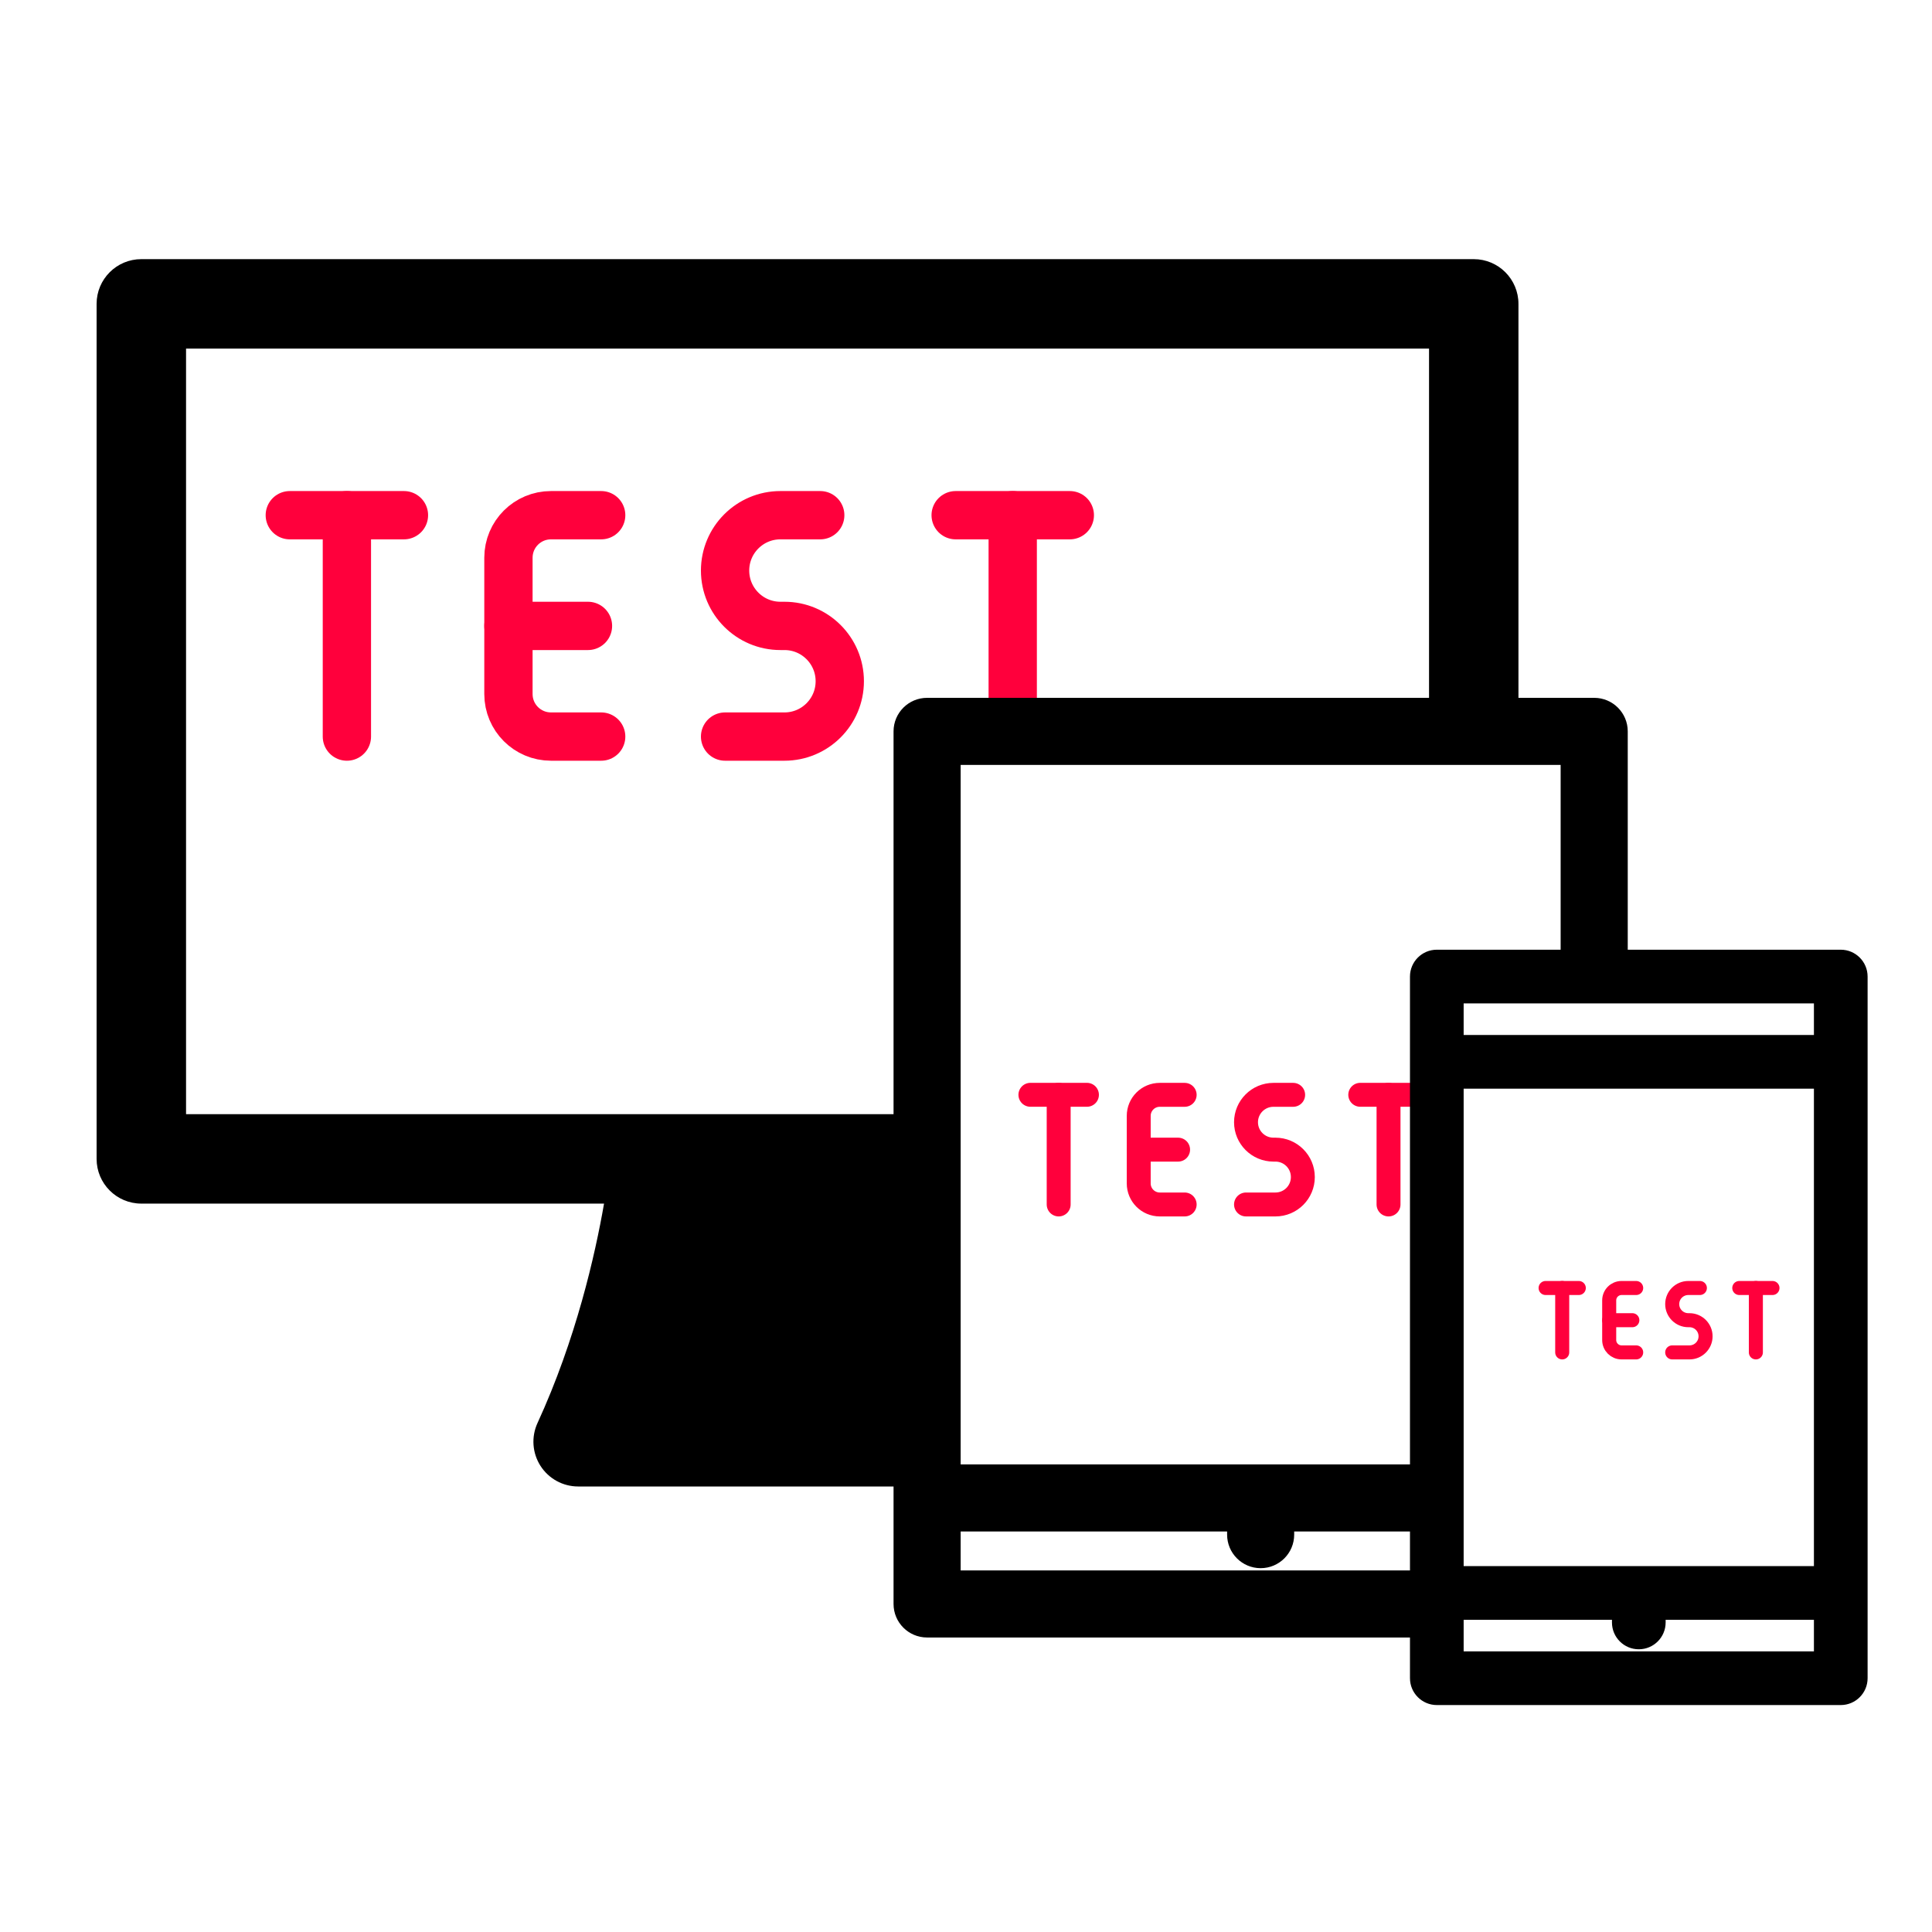 <svg width="60" height="60" viewBox="0 0 60 60" fill="none" xmlns="http://www.w3.org/2000/svg">
<rect x="0" y="0" width="60" height="60" fill="#333333" stroke="none"/>
<g clip-path="url(#clip0_247_4472)">
<rect width="60" height="60" fill="white"/>
<path d="M18.67 22.875H17.111C16.381 22.875 15.79 22.284 15.79 21.554V17.321C15.79 16.591 16.381 16 17.111 16H18.67" stroke="#FF003C" stroke-width="1.5" stroke-miterlimit="10" stroke-linecap="round" stroke-linejoin="round"/>
<path d="M15.79 19.438H18.26" stroke="#FF003C" stroke-width="1.5" stroke-miterlimit="10" stroke-linecap="round" stroke-linejoin="round"/>
<path d="M25.473 16H24.236C23.287 16 22.518 16.77 22.518 17.719C22.518 18.668 23.287 19.438 24.236 19.438H24.362C25.311 19.438 26.08 20.207 26.08 21.156C26.08 22.105 25.311 22.875 24.362 22.875H22.518" stroke="#FF003C" stroke-width="1.5" stroke-miterlimit="10" stroke-linecap="round" stroke-linejoin="round"/>
<path d="M10.773 16V22.875" stroke="#FF003C" stroke-width="1.5" stroke-miterlimit="10" stroke-linecap="round" stroke-linejoin="round"/>
<path d="M9 16H12.545" stroke="#FF003C" stroke-width="1.5" stroke-miterlimit="10" stroke-linecap="round" stroke-linejoin="round"/>
<path d="M31.451 16V22.875" stroke="#FF003C" stroke-width="1.5" stroke-miterlimit="10" stroke-linecap="round" stroke-linejoin="round"/>
<path d="M29.679 16H33.224" stroke="#FF003C" stroke-width="1.5" stroke-miterlimit="10" stroke-linecap="round" stroke-linejoin="round"/>
<path d="M36.791 37.406H36.018C35.657 37.406 35.364 37.113 35.364 36.752V34.655C35.364 34.293 35.657 34.001 36.018 34.001H36.791" stroke="#FF003C" stroke-width="0.743" stroke-miterlimit="10" stroke-linecap="round" stroke-linejoin="round"/>
<path d="M35.364 35.703H36.587" stroke="#FF003C" stroke-width="0.743" stroke-miterlimit="10" stroke-linecap="round" stroke-linejoin="round"/>
<path d="M40.16 34.001H39.548C39.078 34.001 38.696 34.382 38.696 34.852C38.696 35.322 39.078 35.703 39.548 35.703H39.61C40.08 35.703 40.461 36.084 40.461 36.555C40.461 37.025 40.08 37.406 39.61 37.406H38.696" stroke="#FF003C" stroke-width="0.743" stroke-miterlimit="10" stroke-linecap="round" stroke-linejoin="round"/>
<path d="M32.878 34.001V37.406" stroke="#FF003C" stroke-width="0.743" stroke-miterlimit="10" stroke-linecap="round" stroke-linejoin="round"/>
<path d="M32 34H33.756" stroke="#FF003C" stroke-width="0.743" stroke-miterlimit="10" stroke-linecap="round" stroke-linejoin="round"/>
<path d="M43.122 34.001V37.406" stroke="#FF003C" stroke-width="0.743" stroke-miterlimit="10" stroke-linecap="round" stroke-linejoin="round"/>
<path d="M42.244 34H44" stroke="#FF003C" stroke-width="0.743" stroke-miterlimit="10" stroke-linecap="round" stroke-linejoin="round"/>
<path d="M50.813 42H50.359C50.147 42 49.975 41.828 49.975 41.616V40.385C49.975 40.172 50.147 40 50.359 40H50.813" stroke="#FF003C" stroke-width="0.436" stroke-miterlimit="10" stroke-linecap="round" stroke-linejoin="round"/>
<path d="M49.975 41H50.694" stroke="#FF003C" stroke-width="0.436" stroke-miterlimit="10" stroke-linecap="round" stroke-linejoin="round"/>
<path d="M52.791 40H52.432C52.156 40 51.932 40.224 51.932 40.5C51.932 40.776 52.156 41 52.432 41H52.468C52.744 41 52.968 41.224 52.968 41.5C52.968 41.776 52.744 42 52.468 42H51.932" stroke="#FF003C" stroke-width="0.436" stroke-miterlimit="10" stroke-linecap="round" stroke-linejoin="round"/>
<path d="M48.516 40V42" stroke="#FF003C" stroke-width="0.436" stroke-miterlimit="10" stroke-linecap="round" stroke-linejoin="round"/>
<path d="M48 40H49.031" stroke="#FF003C" stroke-width="0.436" stroke-miterlimit="10" stroke-linecap="round" stroke-linejoin="round"/>
<path d="M54.53 40V42" stroke="#FF003C" stroke-width="0.436" stroke-miterlimit="10" stroke-linecap="round" stroke-linejoin="round"/>
<path d="M54.015 40H55.046" stroke="#FF003C" stroke-width="0.436" stroke-miterlimit="10" stroke-linecap="round" stroke-linejoin="round"/>
<path d="M57.167 29.494H50.551V22.713C50.551 22.138 50.084 21.672 49.509 21.672H47.157V9.437C47.157 8.67 46.535 8.048 45.769 8.048H4.389C3.622 8.048 3 8.67 3 9.437V35.99C3 36.757 3.622 37.379 4.389 37.379H18.759C18.483 38.967 17.889 41.591 16.692 44.195C16.495 44.625 16.53 45.126 16.786 45.525C17.041 45.923 17.482 46.164 17.955 46.164H27.75V49.813C27.75 50.388 28.216 50.854 28.792 50.854H43.788V52.118C43.788 52.578 44.162 52.952 44.622 52.952H57.167C57.627 52.952 58 52.578 58 52.118V30.328C58 29.868 57.627 29.494 57.167 29.494ZM27.75 22.713V34.601H5.778V10.826H44.38V21.672H28.792C28.217 21.672 27.75 22.138 27.75 22.713ZM43.788 48.771H29.834V47.562H38.109V47.659C38.109 48.235 38.575 48.701 39.151 48.701C39.726 48.701 40.192 48.235 40.192 47.659V47.562H43.788V48.771ZM43.788 30.328V45.478H29.834V23.755H48.467V29.494H44.622C44.161 29.494 43.788 29.868 43.788 30.328ZM56.333 51.285H45.455V50.304H50.061V50.387C50.061 50.847 50.434 51.22 50.894 51.22C51.354 51.22 51.728 50.847 51.728 50.387V50.304H56.333V51.285ZM56.333 48.637H45.455V33.809H56.333V48.637ZM56.333 32.142H45.455V31.161H56.333V32.142Z" fill="black"/>
</g>
<defs>
<clipPath id="clip0_247_4472">
<rect width="60" height="60" fill="white"/>
</clipPath>
</defs>
</svg>
